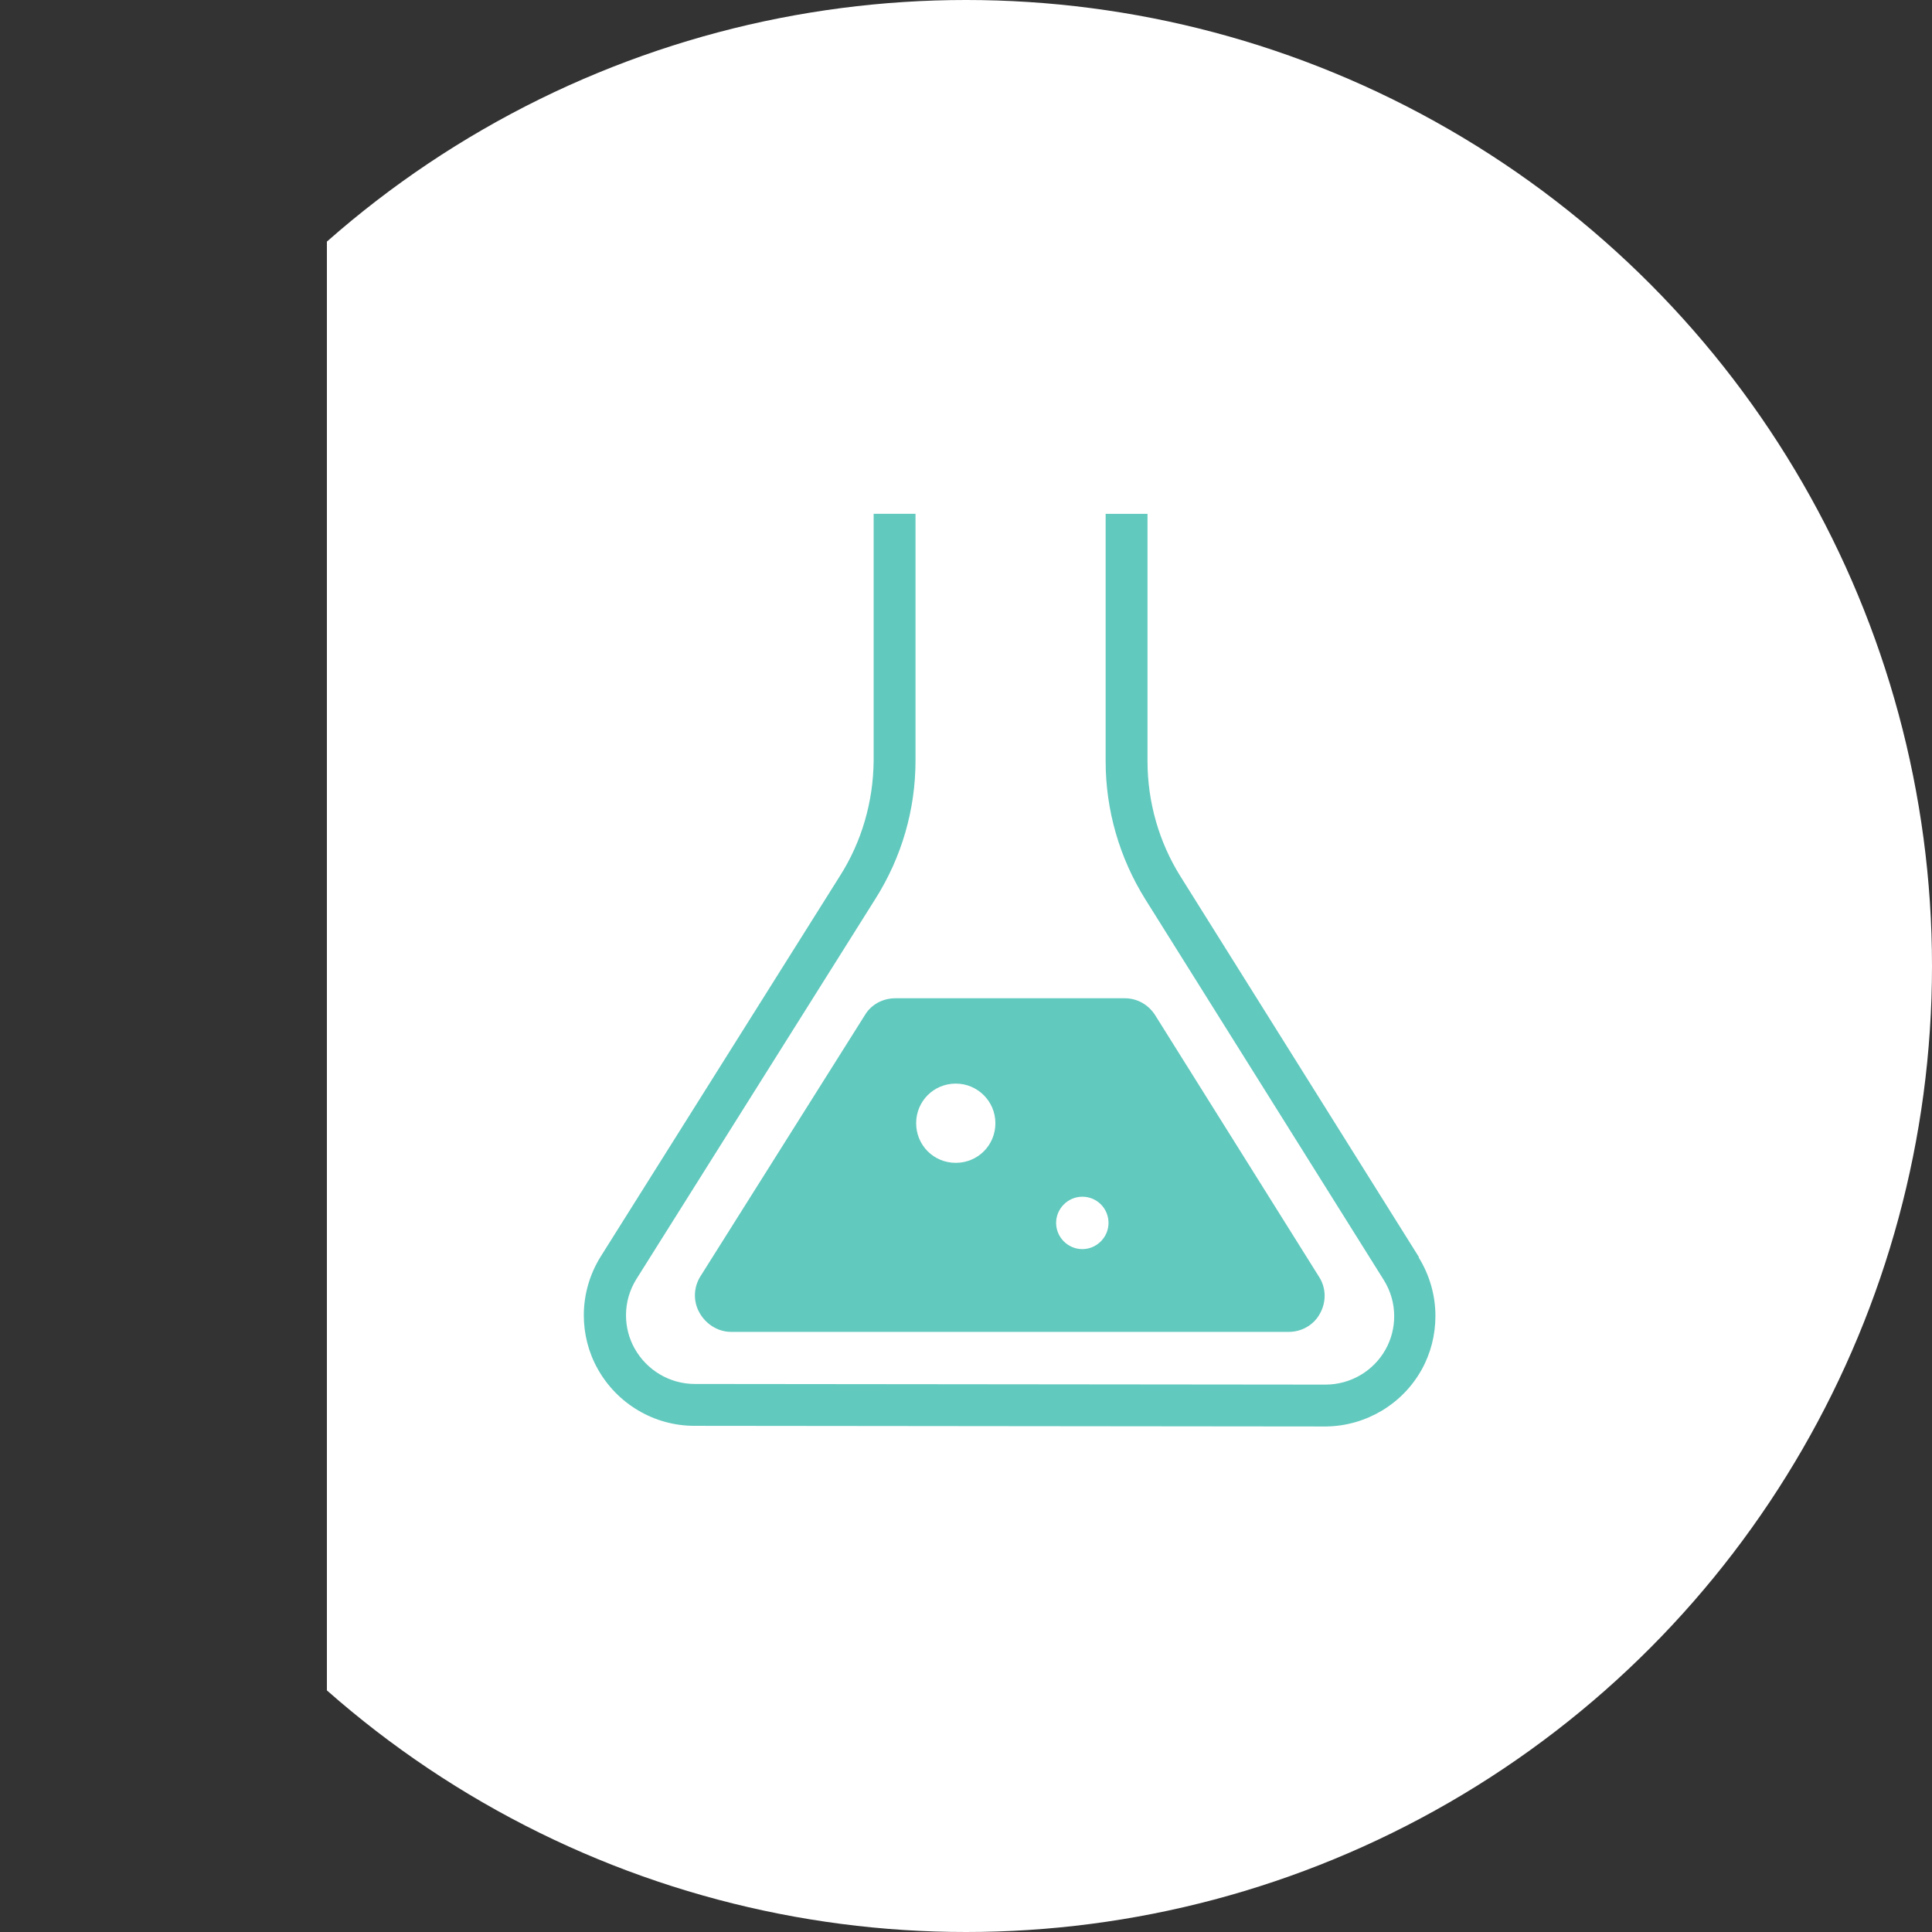 <?xml version="1.0" encoding="UTF-8"?>
<svg id="_レイヤー_2" data-name="レイヤー 2" xmlns="http://www.w3.org/2000/svg" xmlns:xlink="http://www.w3.org/1999/xlink" viewBox="0 0 60.46 60.46">
  <rect x="0" y="0" width="60.46" height="60.46" fill="#333333" stroke="none"/>
  <defs>
    <style>
      .cls-1 {
        clip-path: url(#clippath);
      }

      .cls-2 {
        fill: none;
      }

      .cls-2, .cls-3, .cls-4 {
        stroke-width: 0px;
      }

      .cls-3 {
        fill: #61c9be;
      }

      .cls-4 {
        fill: #fff;
      }
    </style>
    <clipPath id="clippath">
      <rect class="cls-2" x="10.23" width="50.23" height="60.46"/>
    </clipPath>
  </defs>
  <g id="_レイヤー_1-2" data-name="レイヤー 1">
    <g class="cls-1">
      <circle class="cls-4" cx="30.23" cy="30.23" r="30.23"/>
      <g>
        <g>
          <path class="cls-4" d="m44.41,39.35l-7.46-11.91c-.68-1.08-1.04-2.34-1.04-3.62v-7.74s-1.31,0-1.31,0v7.72s0,.02,0,.02c0,1.53.43,3.02,1.24,4.32l7.46,11.91c.22.35.33.74.33,1.14,0,.36-.09.72-.27,1.04-.38.68-1.1,1.1-1.88,1.1h-.01l-19.73-.02c-.78,0-1.5-.43-1.88-1.11-.18-.32-.27-.68-.27-1.04,0-.4.11-.79.33-1.14l7.48-11.9c.82-1.29,1.25-2.79,1.25-4.32v-7.73s-1.31,0-1.31,0v7.72c-.01,1.28-.37,2.54-1.06,3.62l-7.48,11.9c-.35.56-.53,1.2-.53,1.84,0,.57.14,1.15.43,1.67.61,1.1,1.77,1.79,3.03,1.79l19.73.02v-.66s0,.66,0,.66c.03,0,.05,0,.05,0h0c1.24-.02,2.38-.69,2.98-1.78.29-.52.43-1.1.43-1.68,0-.64-.18-1.28-.53-1.84Z"/>
          <path class="cls-4" d="m27.07,31.76l-5.15,8.18c-.22.35-.23.79-.03,1.14.2.36.58.6.99.6h17.45c.41,0,.79-.22.98-.58.2-.36.19-.8-.03-1.14l-5.13-8.19c-.21-.33-.56-.53-.95-.53h-7.18c-.39,0-.75.19-.95.52Zm6.8,5.69c.46,0,.82.37.82.82s-.37.82-.82.82-.82-.37-.82-.82.37-.82.82-.82Zm-3.96-3.54c.68,0,1.24.55,1.24,1.24s-.55,1.24-1.24,1.24-1.24-.55-1.24-1.24.55-1.24,1.24-1.24Z"/>
        </g>
        <g>
          <path class="cls-3" d="m44.41,39.35l-7.46-11.91c-.68-1.08-1.04-2.34-1.04-3.62v-7.74s-1.31,0-1.31,0v7.72s0,.02,0,.02c0,1.53.43,3.02,1.24,4.32l7.46,11.91c.22.35.33.74.33,1.14,0,.36-.09.72-.27,1.04-.38.68-1.1,1.1-1.88,1.1h-.01l-19.73-.02c-.78,0-1.5-.43-1.88-1.11-.18-.32-.27-.68-.27-1.04,0-.4.11-.79.33-1.14l7.48-11.9c.82-1.3,1.25-2.79,1.25-4.32v-7.72s-1.31,0-1.31,0v7.72c-.01,1.28-.37,2.54-1.06,3.62l-7.48,11.9c-.35.56-.53,1.2-.53,1.84,0,.57.14,1.15.43,1.67.61,1.1,1.77,1.79,3.03,1.79l19.73.02v-.66s0,.66,0,.66c.03,0,.05,0,.05,0h0c1.24-.02,2.38-.7,2.98-1.78.29-.52.43-1.1.43-1.68,0-.64-.18-1.28-.53-1.84Z"/>
          <path class="cls-3" d="m27.07,31.76l-5.15,8.18c-.22.35-.23.79-.03,1.14.2.36.58.6.99.6h17.45c.41,0,.79-.22.98-.58.2-.36.19-.8-.03-1.14l-5.13-8.19c-.21-.33-.56-.53-.95-.53h-7.18c-.39,0-.75.19-.95.52Zm6.8,5.69c.46,0,.82.37.82.82s-.37.82-.82.82-.82-.37-.82-.82.37-.82.82-.82Zm-3.96-3.54c.68,0,1.24.55,1.24,1.24s-.55,1.24-1.24,1.24-1.24-.55-1.24-1.24.55-1.24,1.24-1.24Z"/>
        </g>
      </g>
    </g>
  </g>
</svg>